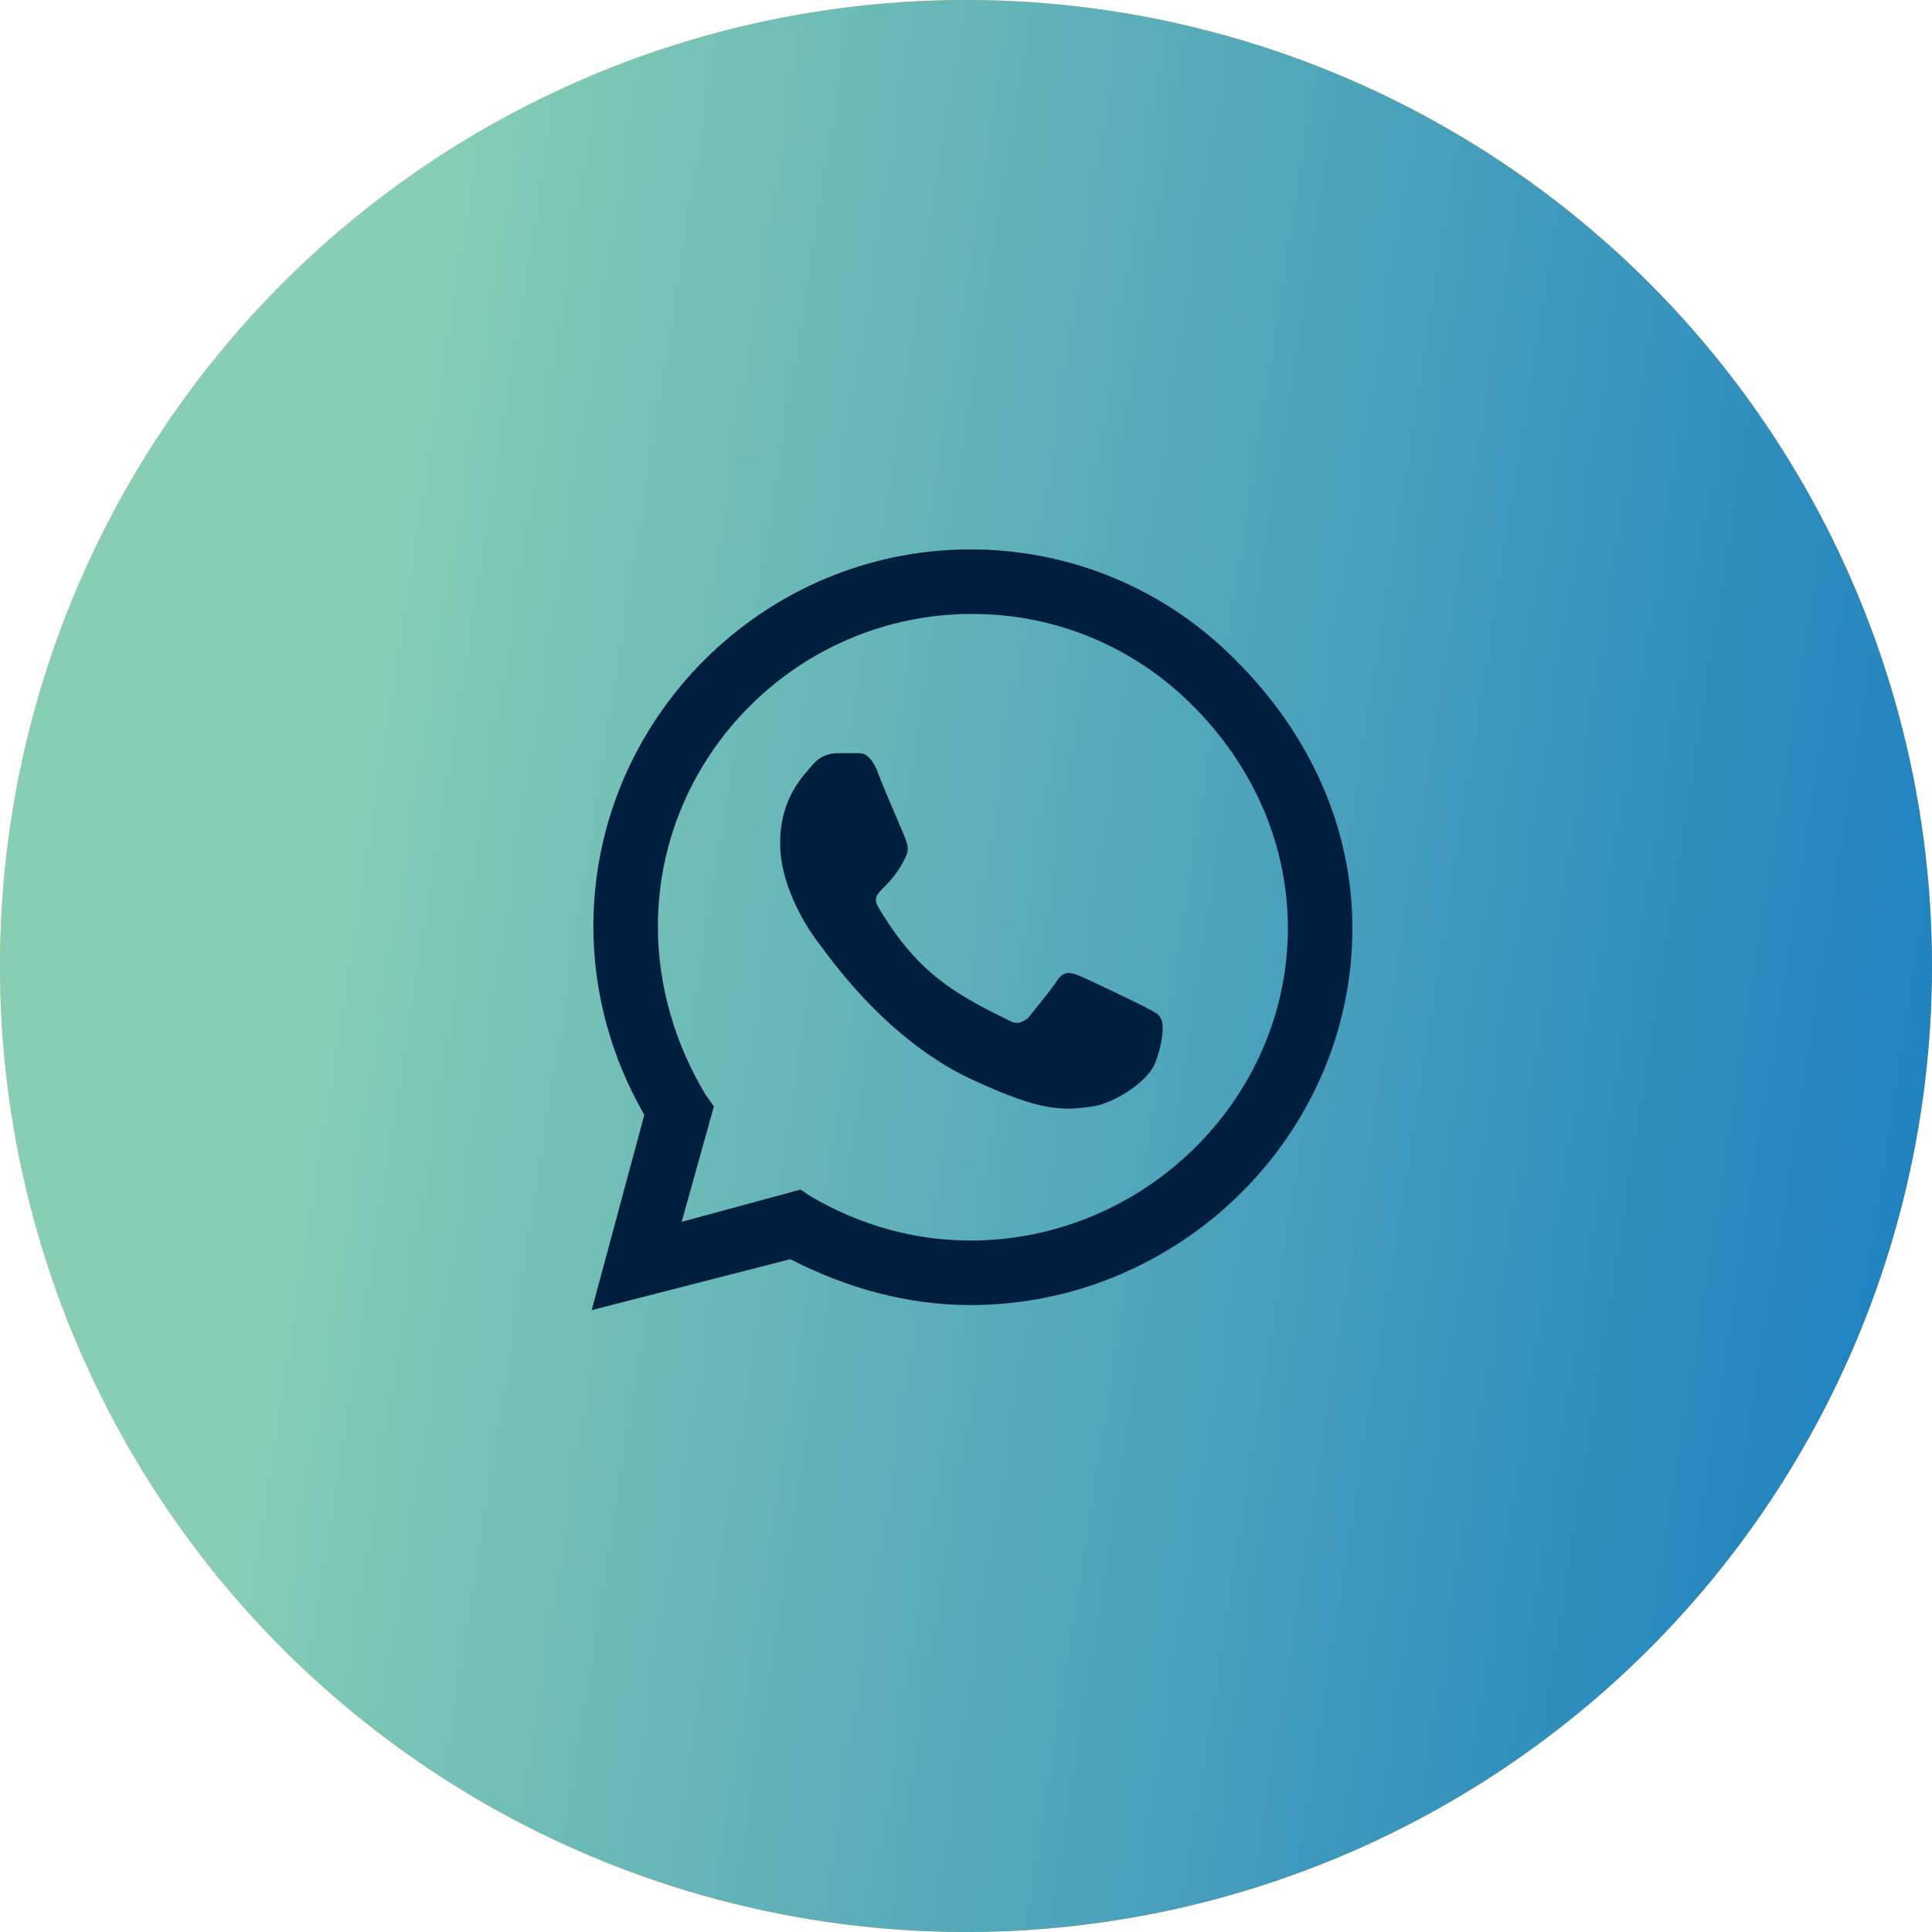 <svg width="40" height="40" viewBox="0 0 40 40" fill="none" xmlns="http://www.w3.org/2000/svg">
<g clip-path="url(#clip0_59_223)">
<circle cx="20" cy="20" r="20" fill="#FFC631"/>
<circle cx="20" cy="20" r="20" fill="url(#paint0_linear_59_223)"/>
<path d="M25.609 13.695C27.086 15.172 28 17.105 28 19.215C28 23.504 24.414 27.02 20.09 27.02C18.789 27.02 17.523 26.668 16.363 26.07L12.25 27.125L13.34 23.082C12.672 21.922 12.285 20.586 12.285 19.18C12.285 14.891 15.801 11.375 20.09 11.375C22.199 11.375 24.168 12.219 25.609 13.695ZM20.09 25.684C23.676 25.684 26.664 22.766 26.664 19.215C26.664 17.457 25.926 15.84 24.695 14.609C23.465 13.379 21.848 12.711 20.125 12.711C16.539 12.711 13.621 15.629 13.621 19.18C13.621 20.41 13.973 21.605 14.605 22.66L14.781 22.906L14.113 25.297L16.574 24.629L16.785 24.77C17.805 25.367 18.93 25.684 20.09 25.684ZM23.676 20.832C23.852 20.938 23.992 20.973 24.027 21.078C24.098 21.148 24.098 21.535 23.922 21.992C23.746 22.449 22.973 22.871 22.621 22.906C21.988 23.012 21.496 22.977 20.266 22.414C18.297 21.57 17.031 19.602 16.926 19.496C16.82 19.355 16.152 18.441 16.152 17.457C16.152 16.508 16.645 16.051 16.82 15.84C16.996 15.629 17.207 15.594 17.348 15.594C17.453 15.594 17.594 15.594 17.699 15.594C17.84 15.594 17.98 15.559 18.156 15.945C18.297 16.332 18.719 17.281 18.754 17.387C18.789 17.492 18.824 17.598 18.754 17.738C18.402 18.477 17.98 18.441 18.191 18.793C18.965 20.094 19.703 20.551 20.863 21.113C21.039 21.219 21.145 21.184 21.285 21.078C21.391 20.938 21.777 20.48 21.883 20.305C22.023 20.094 22.164 20.129 22.34 20.199C22.516 20.27 23.465 20.727 23.676 20.832Z" fill="#001F3F"/>
</g>
<defs>
<linearGradient id="paint0_linear_59_223" x1="10.674" y1="-9.153" x2="46.812" y2="-3.492" gradientUnits="userSpaceOnUse">
<stop stop-color="#87CEB5"/>
<stop offset="1" stop-color="#177CC1"/>
</linearGradient>
<clipPath id="clip0_59_223">
<rect width="40" height="40" fill="white"/>
</clipPath>
</defs>
</svg>
